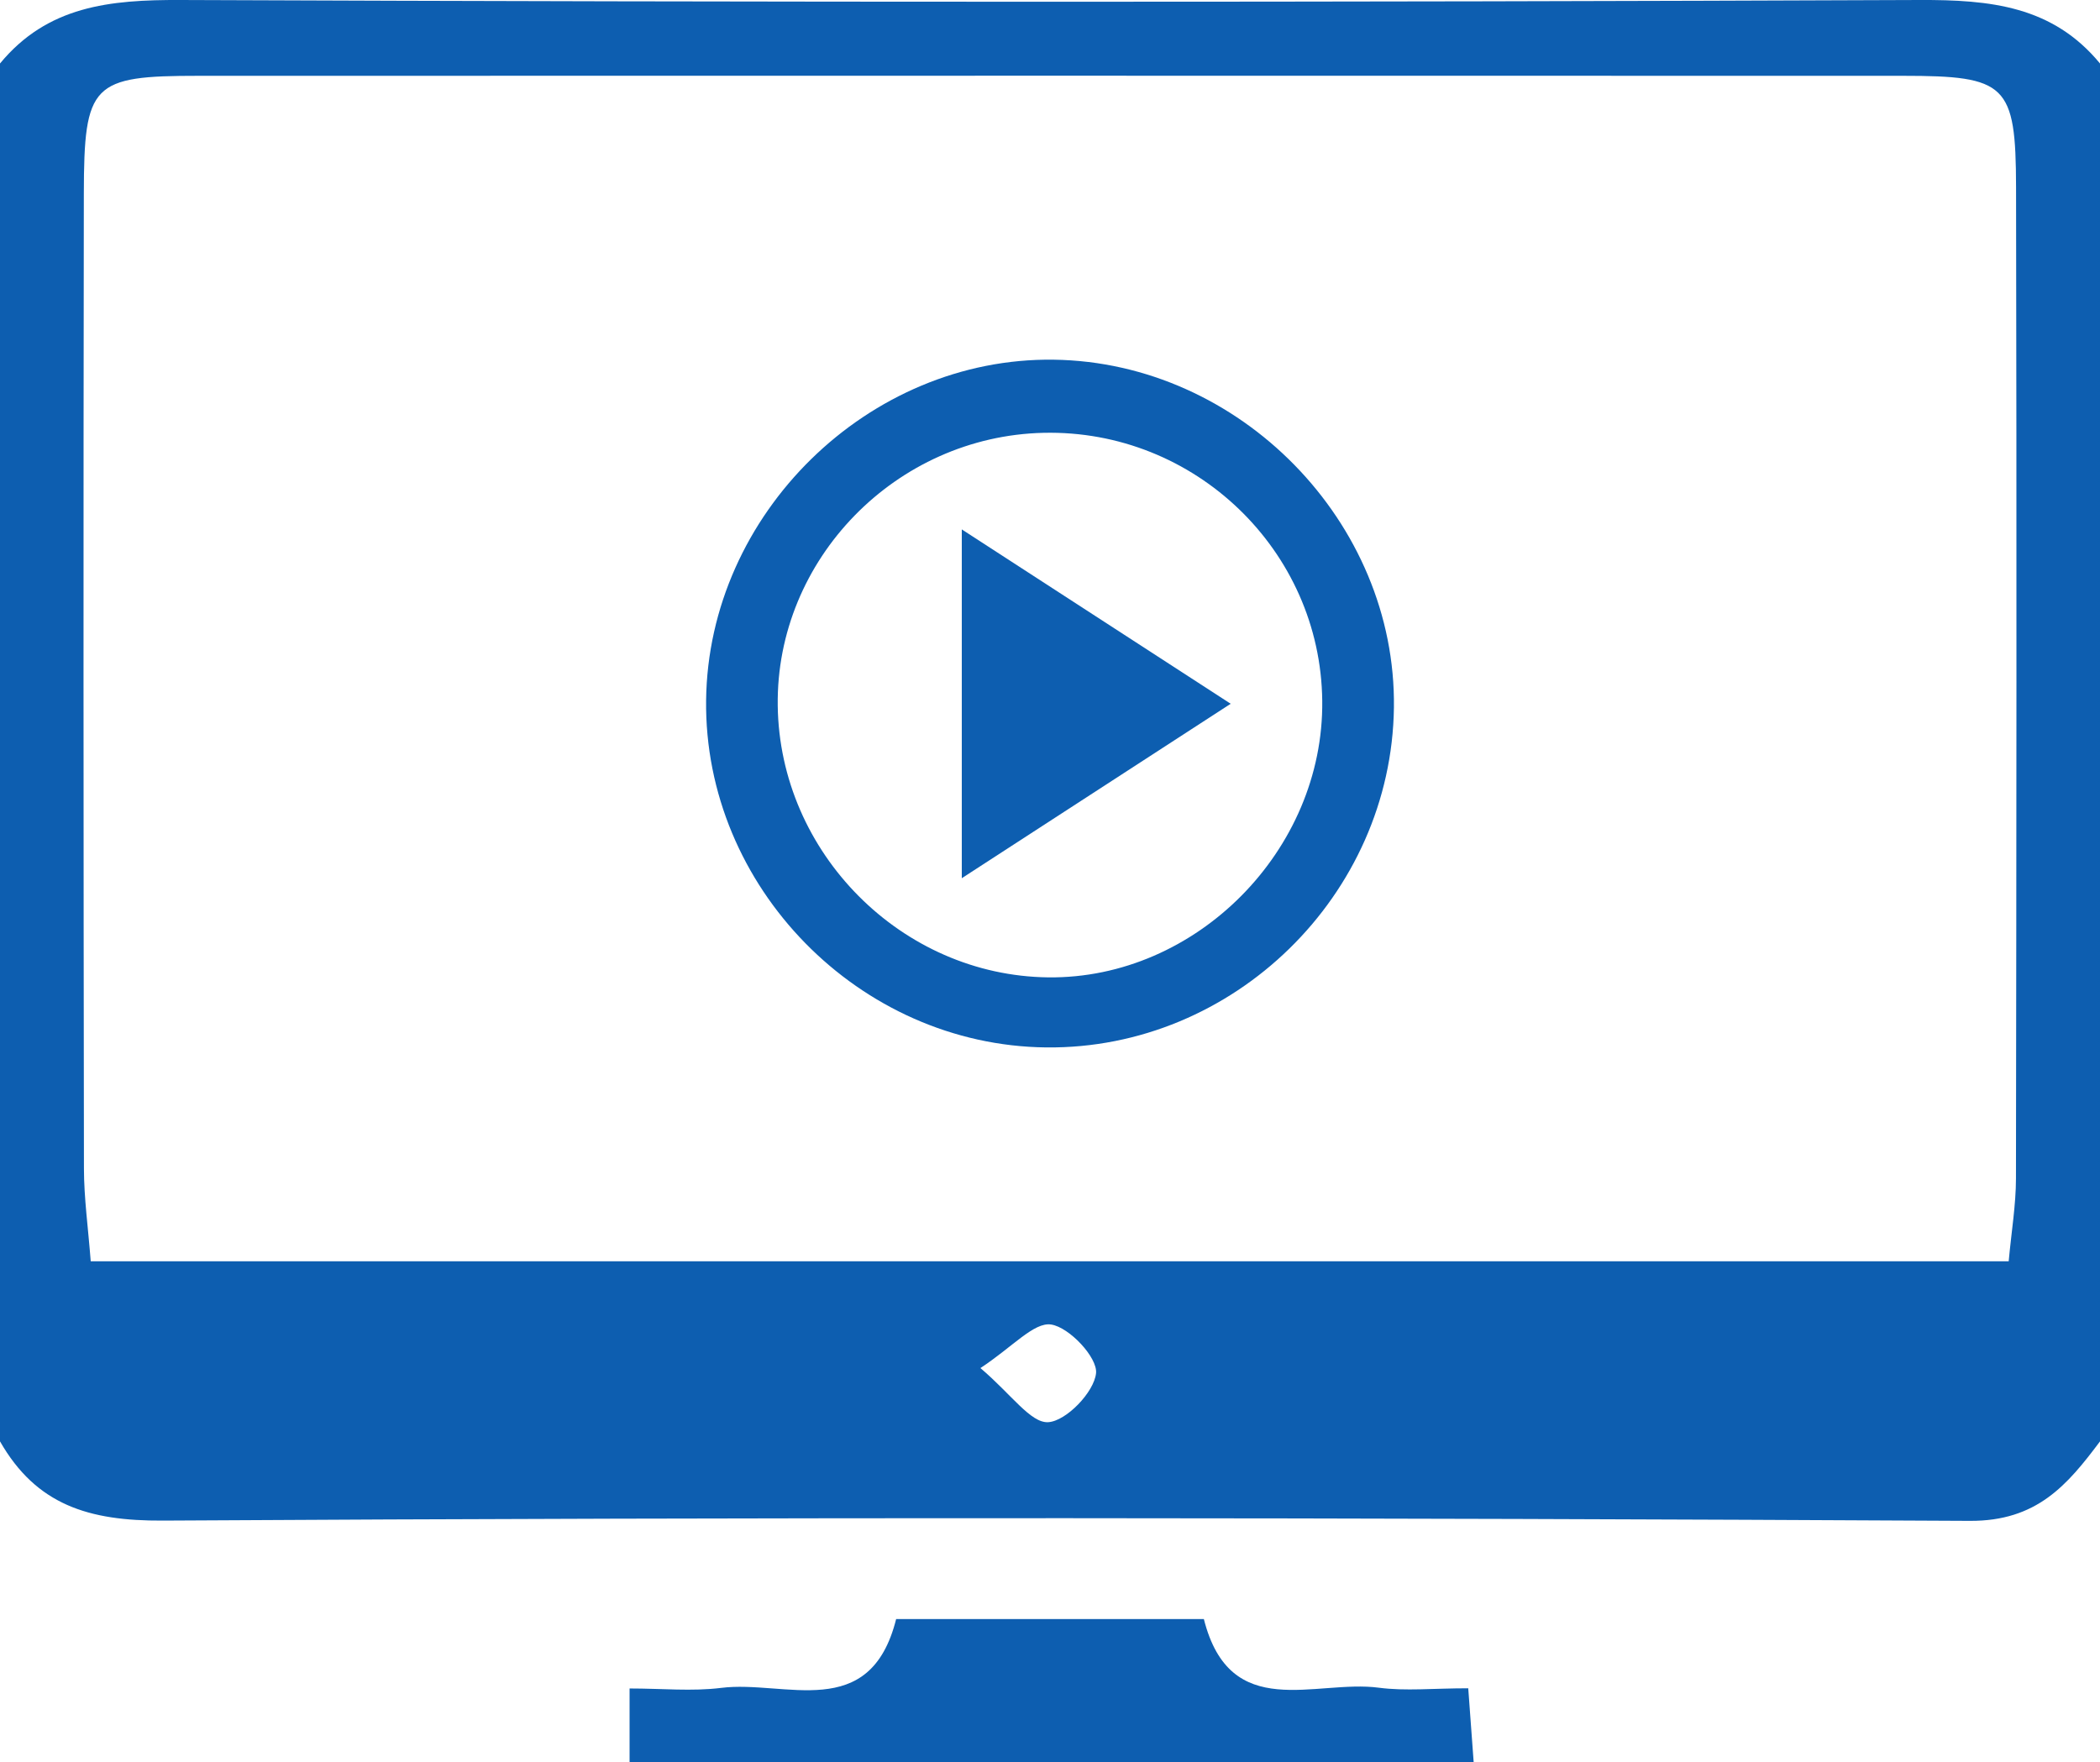<svg version="1.1" id="Layer_1" xmlns="http://www.w3.org/2000/svg" xmlns:xlink="http://www.w3.org/1999/xlink" x="0px" y="0px"
	 width="95.988px" height="80.56px" viewBox="0 0 95.988 80.56" enable-background="new 0 0 95.988 80.56" xml:space="preserve">
<g>
	<path fill="#0D5EB0" d="M0,65.895C0,44.898,0,23.901,0,2.903C2.171,0.27,5.017-0.013,8.255,0c26.492,0.107,52.986,0.107,79.479,0
		c3.238-0.013,6.084,0.27,8.255,2.903c0,20.998,0,41.995,0,62.992c-1.496,1.999-2.89,3.65-5.947,3.634
		c-27.533-0.147-55.066-0.175-82.599-0.012C4.055,69.537,1.661,68.8,0,65.895z M91.814,57.663c0.125-1.359,0.332-2.575,0.333-3.793
		c0.022-15.107,0.035-30.215,0.004-45.322c-0.01-4.701-0.441-5.081-5.169-5.082c-25.97-0.006-51.94-0.006-77.91,0
		c-4.868,0-5.232,0.345-5.24,5.39C3.809,23.713,3.815,38.571,3.837,53.429c0.002,1.344,0.191,2.687,0.31,4.233
		C33.462,57.663,62.491,57.663,91.814,57.663z M44.814,62.544c1.416,1.202,2.297,2.521,3.098,2.474
		c0.824-0.049,2.099-1.374,2.187-2.241c0.072-0.716-1.222-2.099-2.055-2.224C47.26,60.435,46.287,61.575,44.814,62.544z"/>
	<path fill-rule="evenodd" clip-rule="evenodd" fill="#0D5EB0" d="M28.777,80.56c0-1.1,0-2.024,0-3.368
		c1.49,0,2.856,0.139,4.184-0.027c2.916-0.367,6.806,1.615,8.001-3.148c4.688,0,9.376,0,14.064,0c1.2,4.759,5.092,2.754,8.001,3.14
		c1.219,0.161,2.477,0.026,4.084,0.026c0.088,1.195,0.16,2.186,0.248,3.378C54.34,80.56,41.649,80.56,28.777,80.56z"/>
	<path fill-rule="evenodd" clip-rule="evenodd" fill="#0D5EB0" d="M47.824,47.885c-8.551-0.09-15.651-7.342-15.549-15.878
		c0.102-8.516,7.415-15.679,15.889-15.563c8.51,0.117,15.659,7.428,15.55,15.902C63.603,40.919,56.388,47.975,47.824,47.885z
		 M60.438,32.043C60.364,25.166,54.611,19.63,47.7,19.787c-6.75,0.154-12.237,5.784-12.151,12.47
		c0.086,6.741,5.665,12.348,12.364,12.425C54.679,44.759,60.513,38.873,60.438,32.043z"/>
	<path fill-rule="evenodd" clip-rule="evenodd" fill="#0D5EB0" d="M56.253,32.174c-4.393,2.85-8.092,5.25-12.291,7.975
		c0-5.435,0-10.287,0-15.946C48.072,26.869,51.885,29.341,56.253,32.174z"/>
</g>
</svg>
